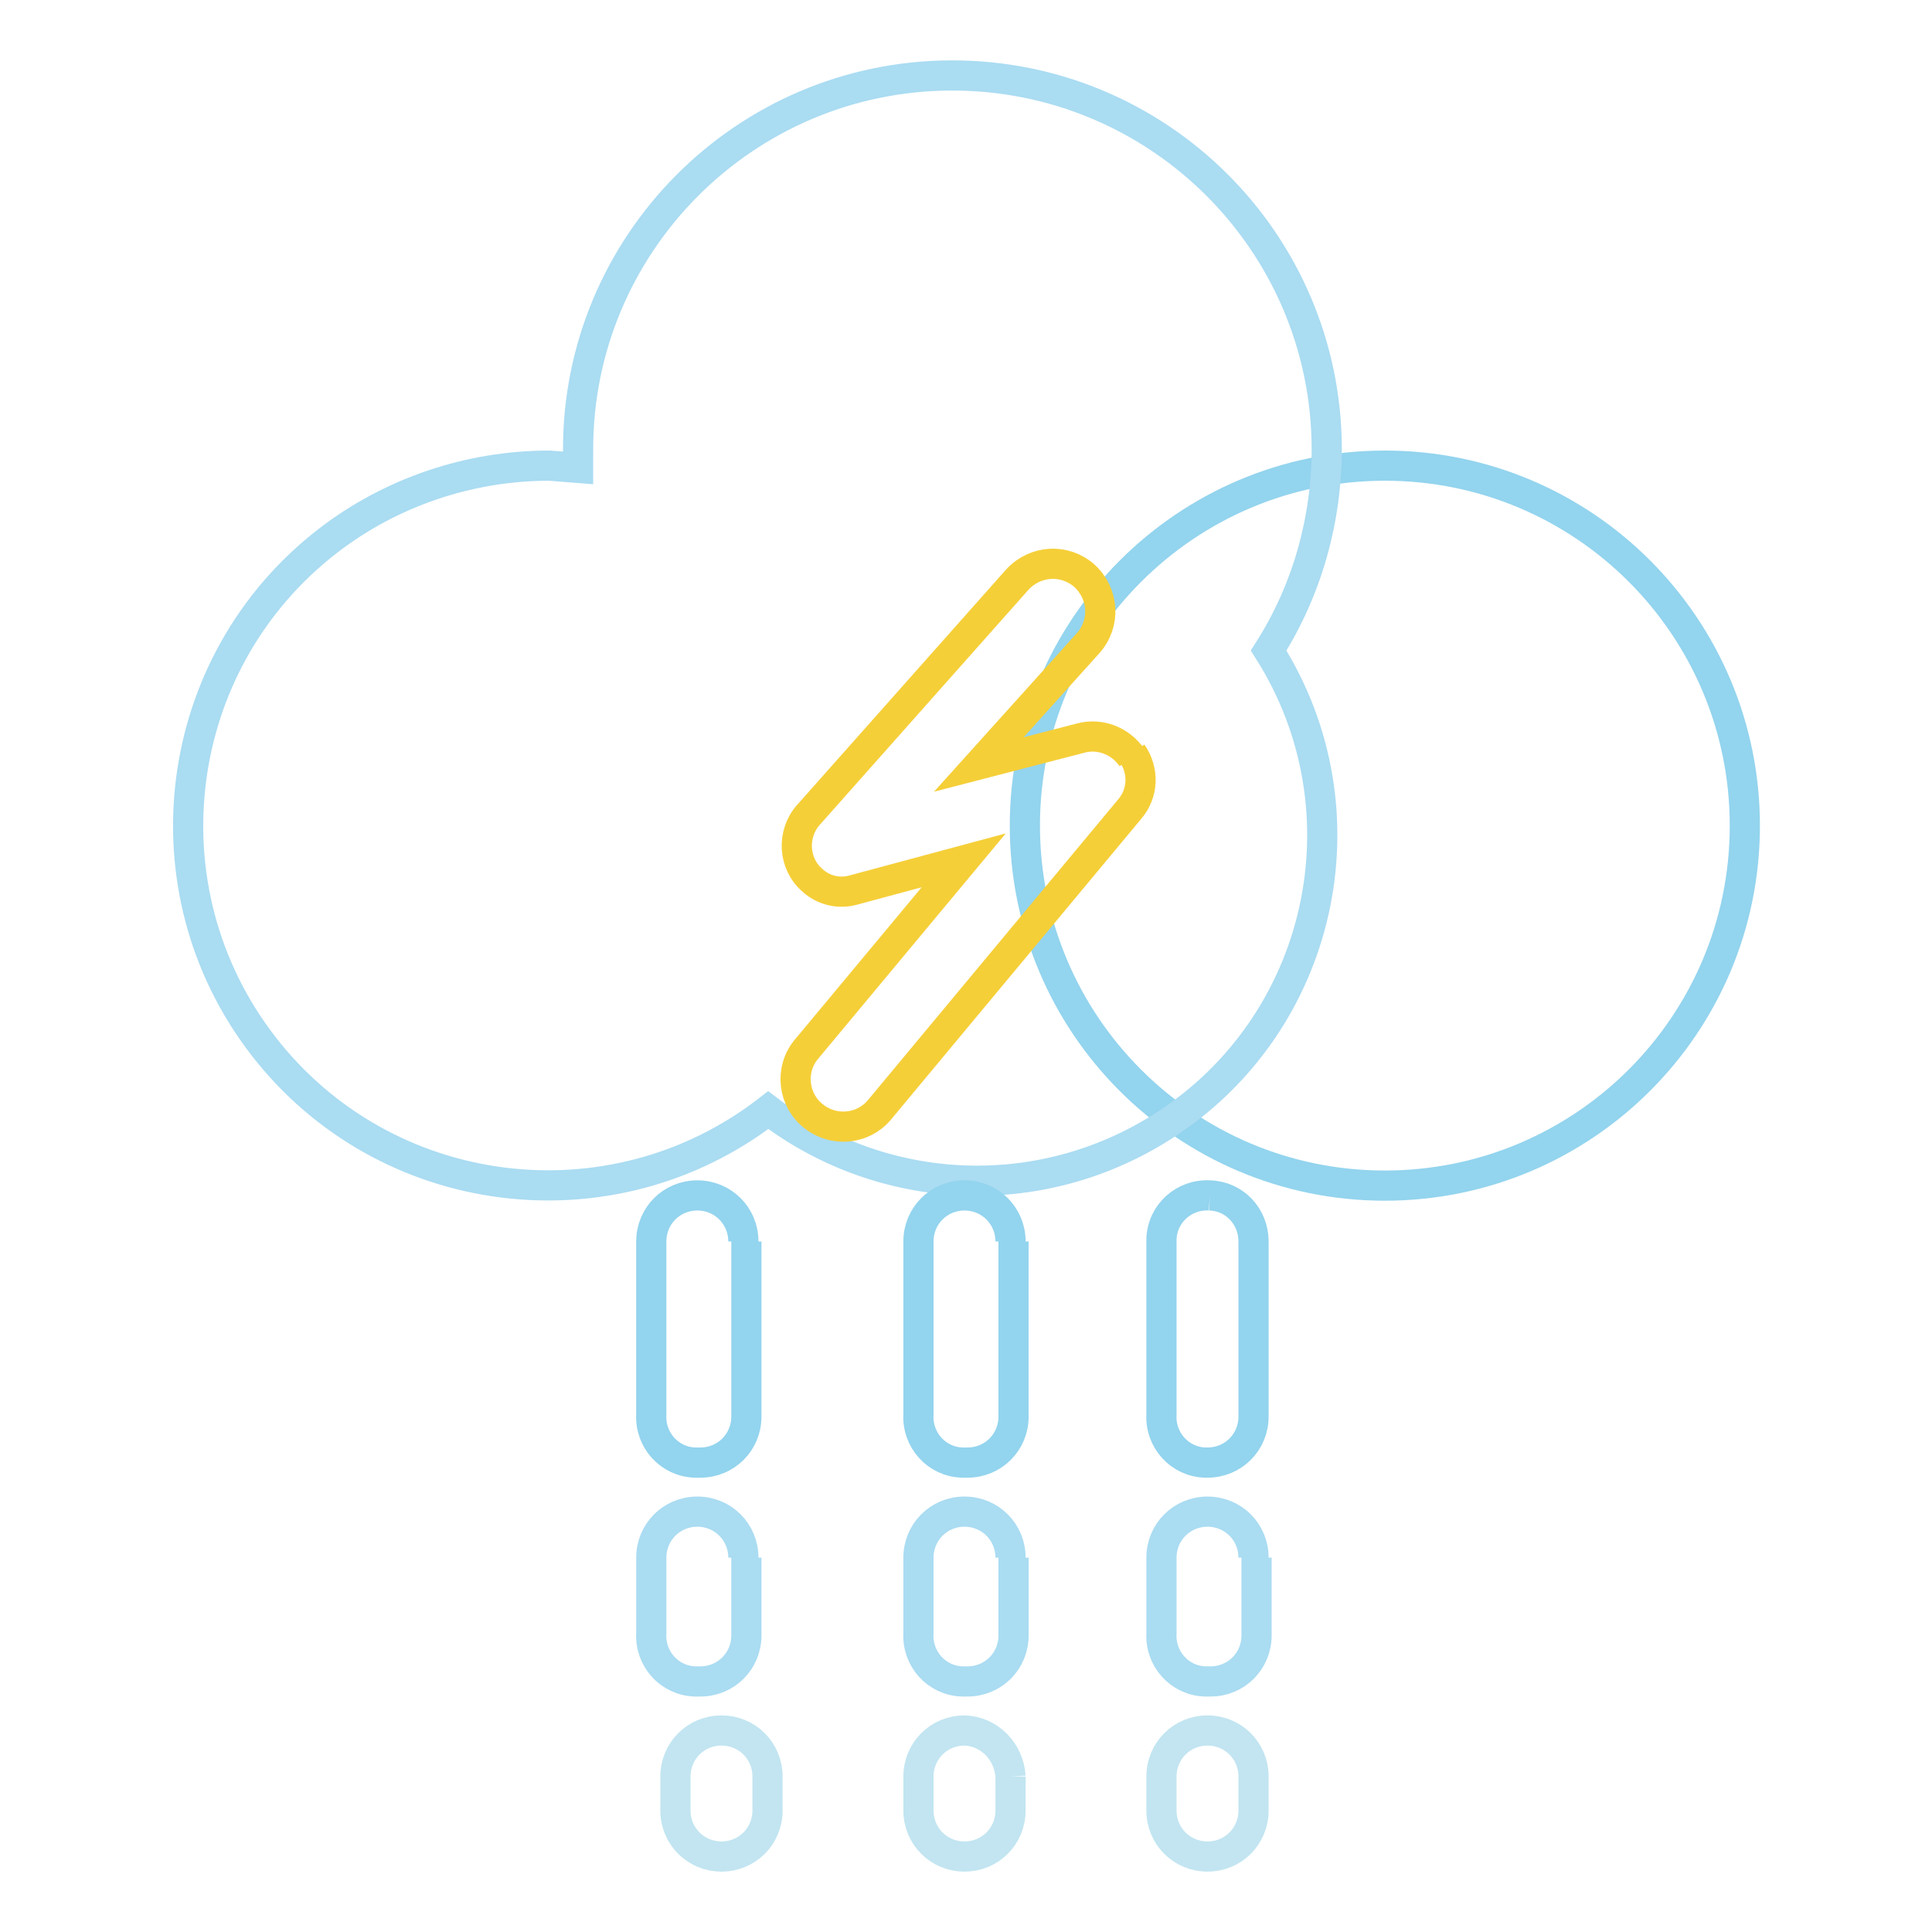 <?xml version="1.0" encoding="utf-8"?>
<!-- Svg Vector Icons : http://www.onlinewebfonts.com/icon -->
<!DOCTYPE svg PUBLIC "-//W3C//DTD SVG 1.1//EN" "http://www.w3.org/Graphics/SVG/1.1/DTD/svg11.dtd">
<svg version="1.1" xmlns="http://www.w3.org/2000/svg" xmlns:xlink="http://www.w3.org/1999/xlink" x="0px" y="0px" viewBox="0 0 256 256" enable-background="new 0 0 256 256" xml:space="preserve">
<g> <path stroke-width="4" fill-opacity="0" stroke="#93d4ee"  d="M135.8,109.4c0,26.3,21.3,47.7,47.7,47.7c26.3,0,47.7-21.3,47.7-47.7l0,0c0-26.3-21.3-47.7-47.7-47.7 C157.2,61.7,135.8,83.1,135.8,109.4L135.8,109.4z"/> <path stroke-width="4" fill-opacity="0" stroke="#aadcf2"  d="M76.6,62v-2.3C76.5,32.4,98.6,10.1,126,10c27.4-0.1,49.7,22,49.8,49.4c0,9.5-2.6,18.8-7.7,26.8 c13.5,21.3,7.2,49.6-14.1,63.1c-16.2,10.3-37,9.4-52.2-2.2c-20.8,16.1-50.8,12.3-66.9-8.5c-16.1-20.8-12.3-50.8,8.5-66.9 c8.4-6.5,18.8-10,29.4-10L76.6,62z"/> <path stroke-width="4" fill-opacity="0" stroke="#93d4ee"  d="M98.5,164.5c0-3.4-2.7-6.1-6.1-6.1c-3.4,0-6.1,2.7-6.1,6.1v22.9c-0.2,3.4,2.4,6.3,5.8,6.4 c0.2,0,0.4,0,0.7,0c3.4,0,6.1-2.7,6.1-6.1c0-0.1,0-0.2,0-0.3v-22.9 M133.9,164.5c0-3.4-2.7-6.1-6.1-6.1c-3.4,0-6.1,2.7-6.1,6.1l0,0 v22.9c-0.2,3.4,2.4,6.3,5.8,6.4c0.2,0,0.4,0,0.7,0c3.4,0,6.1-2.7,6.1-6.1c0-0.1,0-0.2,0-0.3v-22.9 M160.3,158.4 c-3.4-0.2-6.3,2.4-6.4,5.8c0,0.1,0,0.2,0,0.3v22.9c-0.2,3.4,2.4,6.3,5.8,6.4c0.1,0,0.2,0,0.3,0c3.4,0,6.1-2.7,6.1-6.1l0,0v-23.2 C166.1,161.2,163.6,158.5,160.3,158.4"/> <path stroke-width="4" fill-opacity="0" stroke="#aadcf2"  d="M98.5,206.4c0-3.4-2.7-6.1-6.1-6.1c-3.4,0-6.1,2.7-6.1,6.1l0,0v10c-0.2,3.4,2.4,6.3,5.8,6.4 c0.2,0,0.4,0,0.7,0c3.4,0,6.1-2.7,6.1-6.1c0-0.1,0-0.2,0-0.3v-10 M133.9,206.4c0-3.4-2.7-6.1-6.1-6.1c-3.4,0-6.1,2.7-6.1,6.1l0,0 v10c-0.2,3.4,2.4,6.3,5.8,6.4c0.2,0,0.4,0,0.7,0c3.4,0,6.1-2.7,6.1-6.1c0-0.1,0-0.2,0-0.3v-10 M166.1,206.4c0-3.4-2.7-6.1-6.1-6.1 s-6.1,2.7-6.1,6.1l0,0v10c-0.2,3.4,2.4,6.3,5.8,6.4c0.2,0,0.4,0,0.7,0c3.4,0,6.1-2.7,6.1-6.1c0-0.1,0-0.2,0-0.3v-10"/> <path stroke-width="4" fill-opacity="0" stroke="#c2e5f1"  d="M101.7,235.4c0-3.4-2.7-6.1-6.1-6.1c-3.4,0-6.1,2.7-6.1,6.1v4.5c0,3.4,2.7,6.1,6.1,6.1 c3.4,0,6.1-2.7,6.1-6.1l0,0V235.4 M133.9,235.4c-0.2-3.3-2.8-6-6.1-6.1c-3.4,0-6.1,2.7-6.1,6.1v4.5c0,3.4,2.7,6.1,6.1,6.1 c3.4,0,6.1-2.7,6.1-6.1l0,0V235.4 M166.1,235.4c0-3.4-2.7-6.1-6.1-6.1s-6.1,2.7-6.1,6.1v4.5c0,3.4,2.7,6.1,6.1,6.1l0,0 c3.4,0,6.1-2.7,6.1-6.1l0,0V235.4"/> <path stroke-width="4" fill-opacity="0" stroke="#f5cf38"  d="M150,100.4c-1.5-2.2-4.2-3.3-6.8-2.6l-13.5,3.5l14.5-16.1c2.3-2.6,2.1-6.5-0.5-8.9 c-2.6-2.3-6.5-2.1-8.9,0.5l-27.7,31.2c-2.2,2.5-2,6.4,0.5,8.6c1.5,1.4,3.6,1.9,5.6,1.3l14.5-3.9l-20.9,25.1c-2.2,2.7-1.7,6.7,1,8.8 c2.6,2.1,6.5,1.8,8.7-0.8l33.2-39.9c1.8-2.1,1.9-5.1,0.3-7.4"/></g>
</svg>